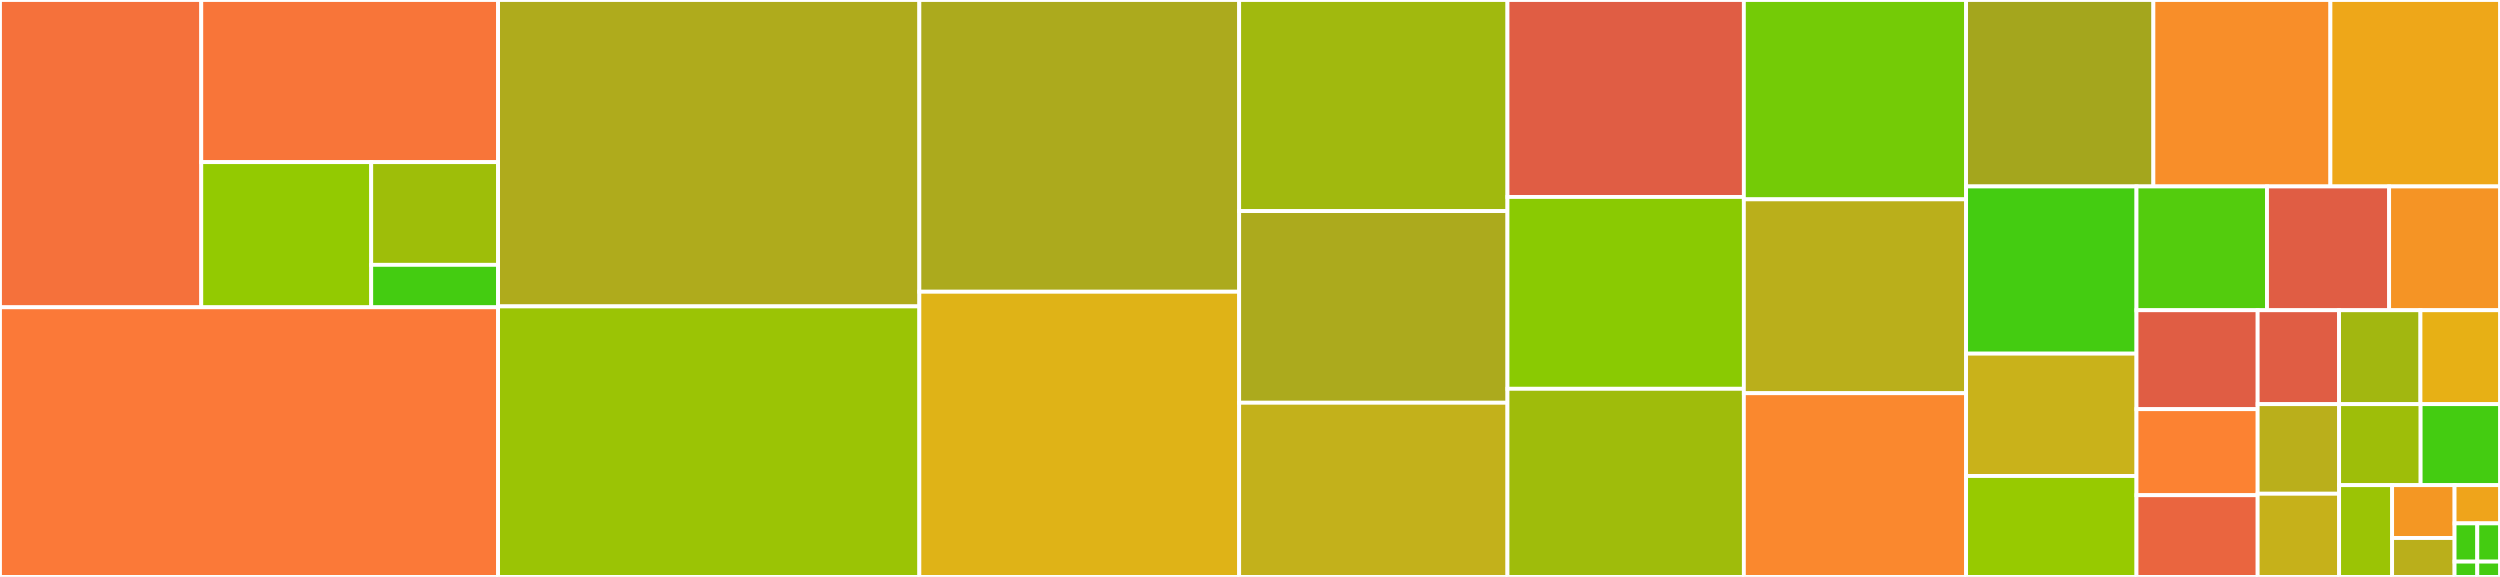 <svg baseProfile="full" width="650" height="150" viewBox="0 0 650 150" version="1.1"
xmlns="http://www.w3.org/2000/svg" xmlns:ev="http://www.w3.org/2001/xml-events"
xmlns:xlink="http://www.w3.org/1999/xlink">

<rect x="0" y="0" width="650" height="150" fill="#333333" stroke="none"/>

<style>rect.s{mask:url(#mask);}</style>
<defs>
  <pattern id="white" width="4" height="4" patternUnits="userSpaceOnUse" patternTransform="rotate(45)">
    <rect width="2" height="2" transform="translate(0,0)" fill="white"></rect>
  </pattern>
  <mask id="mask">
    <rect x="0" y="0" width="100%" height="100%" fill="url(#white)"></rect>
  </mask>
</defs>

<rect x="0" y="0" width="52.329" height="79.897" fill="#f5713b" stroke="white" stroke-width="1" class=" tooltipped" data-content="cwlprov/provenance_profile.py"><title>cwlprov/provenance_profile.py</title></rect>
<rect x="52.329" y="0" width="77.17" height="42.155" fill="#f87539" stroke="white" stroke-width="1" class=" tooltipped" data-content="cwlprov/ro.py"><title>cwlprov/ro.py</title></rect>
<rect x="52.329" y="42.155" width="44.186" height="37.742" fill="#93ca01" stroke="white" stroke-width="1" class=" tooltipped" data-content="cwlprov/writablebagfile.py"><title>cwlprov/writablebagfile.py</title></rect>
<rect x="96.515" y="42.155" width="32.984" height="26.704" fill="#9ebe09" stroke="white" stroke-width="1" class=" tooltipped" data-content="cwlprov/__init__.py"><title>cwlprov/__init__.py</title></rect>
<rect x="96.515" y="68.859" width="32.984" height="11.038" fill="#4c1" stroke="white" stroke-width="1" class=" tooltipped" data-content="cwlprov/provenance_constants.py"><title>cwlprov/provenance_constants.py</title></rect>
<rect x="0" y="79.897" width="129.499" height="70.103" fill="#fb7938" stroke="white" stroke-width="1" class=" tooltipped" data-content="main.py"><title>main.py</title></rect>
<rect x="129.499" y="0" width="109.534" height="79.664" fill="#afab1c" stroke="white" stroke-width="1" class=" tooltipped" data-content="command_line_tool.py"><title>command_line_tool.py</title></rect>
<rect x="129.499" y="79.664" width="109.534" height="70.336" fill="#9bc405" stroke="white" stroke-width="1" class=" tooltipped" data-content="process.py"><title>process.py</title></rect>
<rect x="239.033" y="0" width="83.149" height="75.847" fill="#acaa1d" stroke="white" stroke-width="1" class=" tooltipped" data-content="workflow_job.py"><title>workflow_job.py</title></rect>
<rect x="239.033" y="75.847" width="83.149" height="74.153" fill="#dfb317" stroke="white" stroke-width="1" class=" tooltipped" data-content="job.py"><title>job.py</title></rect>
<rect x="322.181" y="0" width="69.76" height="54.882" fill="#a1b90e" stroke="white" stroke-width="1" class=" tooltipped" data-content="builder.py"><title>builder.py</title></rect>
<rect x="322.181" y="54.882" width="69.76" height="49.832" fill="#acaa1d" stroke="white" stroke-width="1" class=" tooltipped" data-content="load_tool.py"><title>load_tool.py</title></rect>
<rect x="322.181" y="104.714" width="69.76" height="45.286" fill="#c3b11b" stroke="white" stroke-width="1" class=" tooltipped" data-content="utils.py"><title>utils.py</title></rect>
<rect x="391.942" y="0" width="61.461" height="51.21" fill="#e05d44" stroke="white" stroke-width="1" class=" tooltipped" data-content="singularity.py"><title>singularity.py</title></rect>
<rect x="391.942" y="51.21" width="61.461" height="49.873" fill="#8aca02" stroke="white" stroke-width="1" class=" tooltipped" data-content="argparser.py"><title>argparser.py</title></rect>
<rect x="391.942" y="101.083" width="61.461" height="48.917" fill="#9fbc0b" stroke="white" stroke-width="1" class=" tooltipped" data-content="workflow.py"><title>workflow.py</title></rect>
<rect x="453.403" y="0" width="57.781" height="51.829" fill="#74cb06" stroke="white" stroke-width="1" class=" tooltipped" data-content="checker.py"><title>checker.py</title></rect>
<rect x="453.403" y="51.829" width="57.781" height="50.407" fill="#baaf1b" stroke="white" stroke-width="1" class=" tooltipped" data-content="executors.py"><title>executors.py</title></rect>
<rect x="453.403" y="102.236" width="57.781" height="47.764" fill="#fa882e" stroke="white" stroke-width="1" class=" tooltipped" data-content="docker.py"><title>docker.py</title></rect>
<rect x="511.184" y="0" width="48.695" height="48.477" fill="#a4a61d" stroke="white" stroke-width="1" class=" tooltipped" data-content="pack.py"><title>pack.py</title></rect>
<rect x="559.879" y="0" width="46.03" height="48.477" fill="#f88e29" stroke="white" stroke-width="1" class=" tooltipped" data-content="update.py"><title>update.py</title></rect>
<rect x="605.908" y="0" width="44.092" height="48.477" fill="#eea719" stroke="white" stroke-width="1" class=" tooltipped" data-content="subgraph.py"><title>subgraph.py</title></rect>
<rect x="511.184" y="48.477" width="44.305" height="43.472" fill="#4c1" stroke="white" stroke-width="1" class=" tooltipped" data-content="context.py"><title>context.py</title></rect>
<rect x="511.184" y="91.949" width="44.305" height="31.809" fill="#c9b21a" stroke="white" stroke-width="1" class=" tooltipped" data-content="validate_js.py"><title>validate_js.py</title></rect>
<rect x="511.184" y="123.758" width="44.305" height="26.242" fill="#97ca00" stroke="white" stroke-width="1" class=" tooltipped" data-content="pathmapper.py"><title>pathmapper.py</title></rect>
<rect x="555.489" y="48.477" width="33.936" height="32.184" fill="#53cc0d" stroke="white" stroke-width="1" class=" tooltipped" data-content="cwlviewer.py"><title>cwlviewer.py</title></rect>
<rect x="589.426" y="48.477" width="31.747" height="32.184" fill="#e05d44" stroke="white" stroke-width="1" class=" tooltipped" data-content="cwlrdf.py"><title>cwlrdf.py</title></rect>
<rect x="621.172" y="48.477" width="28.828" height="32.184" fill="#f59425" stroke="white" stroke-width="1" class=" tooltipped" data-content="software_requirements.py"><title>software_requirements.py</title></rect>
<rect x="555.489" y="80.661" width="31.504" height="25.722" fill="#e05d44" stroke="white" stroke-width="1" class=" tooltipped" data-content="procgenerator.py"><title>procgenerator.py</title></rect>
<rect x="555.489" y="106.384" width="31.504" height="22.367" fill="#fc8232" stroke="white" stroke-width="1" class=" tooltipped" data-content="task_queue.py"><title>task_queue.py</title></rect>
<rect x="555.489" y="128.751" width="31.504" height="21.249" fill="#ea653f" stroke="white" stroke-width="1" class=" tooltipped" data-content="resolver.py"><title>resolver.py</title></rect>
<rect x="586.993" y="80.661" width="21.163" height="24.418" fill="#e05d44" stroke="white" stroke-width="1" class=" tooltipped" data-content="docker_id.py"><title>docker_id.py</title></rect>
<rect x="608.156" y="80.661" width="21.163" height="24.418" fill="#a2b710" stroke="white" stroke-width="1" class=" tooltipped" data-content="factory.py"><title>factory.py</title></rect>
<rect x="629.318" y="80.661" width="20.682" height="24.418" fill="#e7b015" stroke="white" stroke-width="1" class=" tooltipped" data-content="secrets.py"><title>secrets.py</title></rect>
<rect x="586.993" y="105.079" width="21.177" height="23.292" fill="#baaf1b" stroke="white" stroke-width="1" class=" tooltipped" data-content="cuda.py"><title>cuda.py</title></rect>
<rect x="586.993" y="128.371" width="21.177" height="21.629" fill="#c6b11a" stroke="white" stroke-width="1" class=" tooltipped" data-content="mutation.py"><title>mutation.py</title></rect>
<rect x="608.17" y="105.079" width="21.194" height="21.057" fill="#9ebe09" stroke="white" stroke-width="1" class=" tooltipped" data-content="mpi.py"><title>mpi.py</title></rect>
<rect x="629.364" y="105.079" width="20.636" height="21.057" fill="#4c1" stroke="white" stroke-width="1" class=" tooltipped" data-content="stdfsaccess.py"><title>stdfsaccess.py</title></rect>
<rect x="608.17" y="126.136" width="13.779" height="23.864" fill="#9bc405" stroke="white" stroke-width="1" class=" tooltipped" data-content="loghandler.py"><title>loghandler.py</title></rect>
<rect x="621.949" y="126.136" width="16.24" height="13.74" fill="#f49723" stroke="white" stroke-width="1" class=" tooltipped" data-content="flatten.py"><title>flatten.py</title></rect>
<rect x="621.949" y="139.876" width="16.24" height="10.124" fill="#baaf1b" stroke="white" stroke-width="1" class=" tooltipped" data-content="singularity_utils.py"><title>singularity_utils.py</title></rect>
<rect x="638.189" y="126.136" width="11.811" height="9.943" fill="#efa41b" stroke="white" stroke-width="1" class=" tooltipped" data-content="env_to_stdout.py"><title>env_to_stdout.py</title></rect>
<rect x="638.189" y="136.079" width="5.905" height="9.943" fill="#4c1" stroke="white" stroke-width="1" class=" tooltipped" data-content="errors.py"><title>errors.py</title></rect>
<rect x="644.095" y="136.079" width="5.905" height="9.943" fill="#4c1" stroke="white" stroke-width="1" class=" tooltipped" data-content="udocker.py"><title>udocker.py</title></rect>
<rect x="638.189" y="146.023" width="5.905" height="3.977" fill="#4c1" stroke="white" stroke-width="1" class=" tooltipped" data-content="__init__.py"><title>__init__.py</title></rect>
<rect x="644.095" y="146.023" width="5.905" height="3.977" fill="#4c1" stroke="white" stroke-width="1" class=" tooltipped" data-content="__main__.py"><title>__main__.py</title></rect>
</svg>